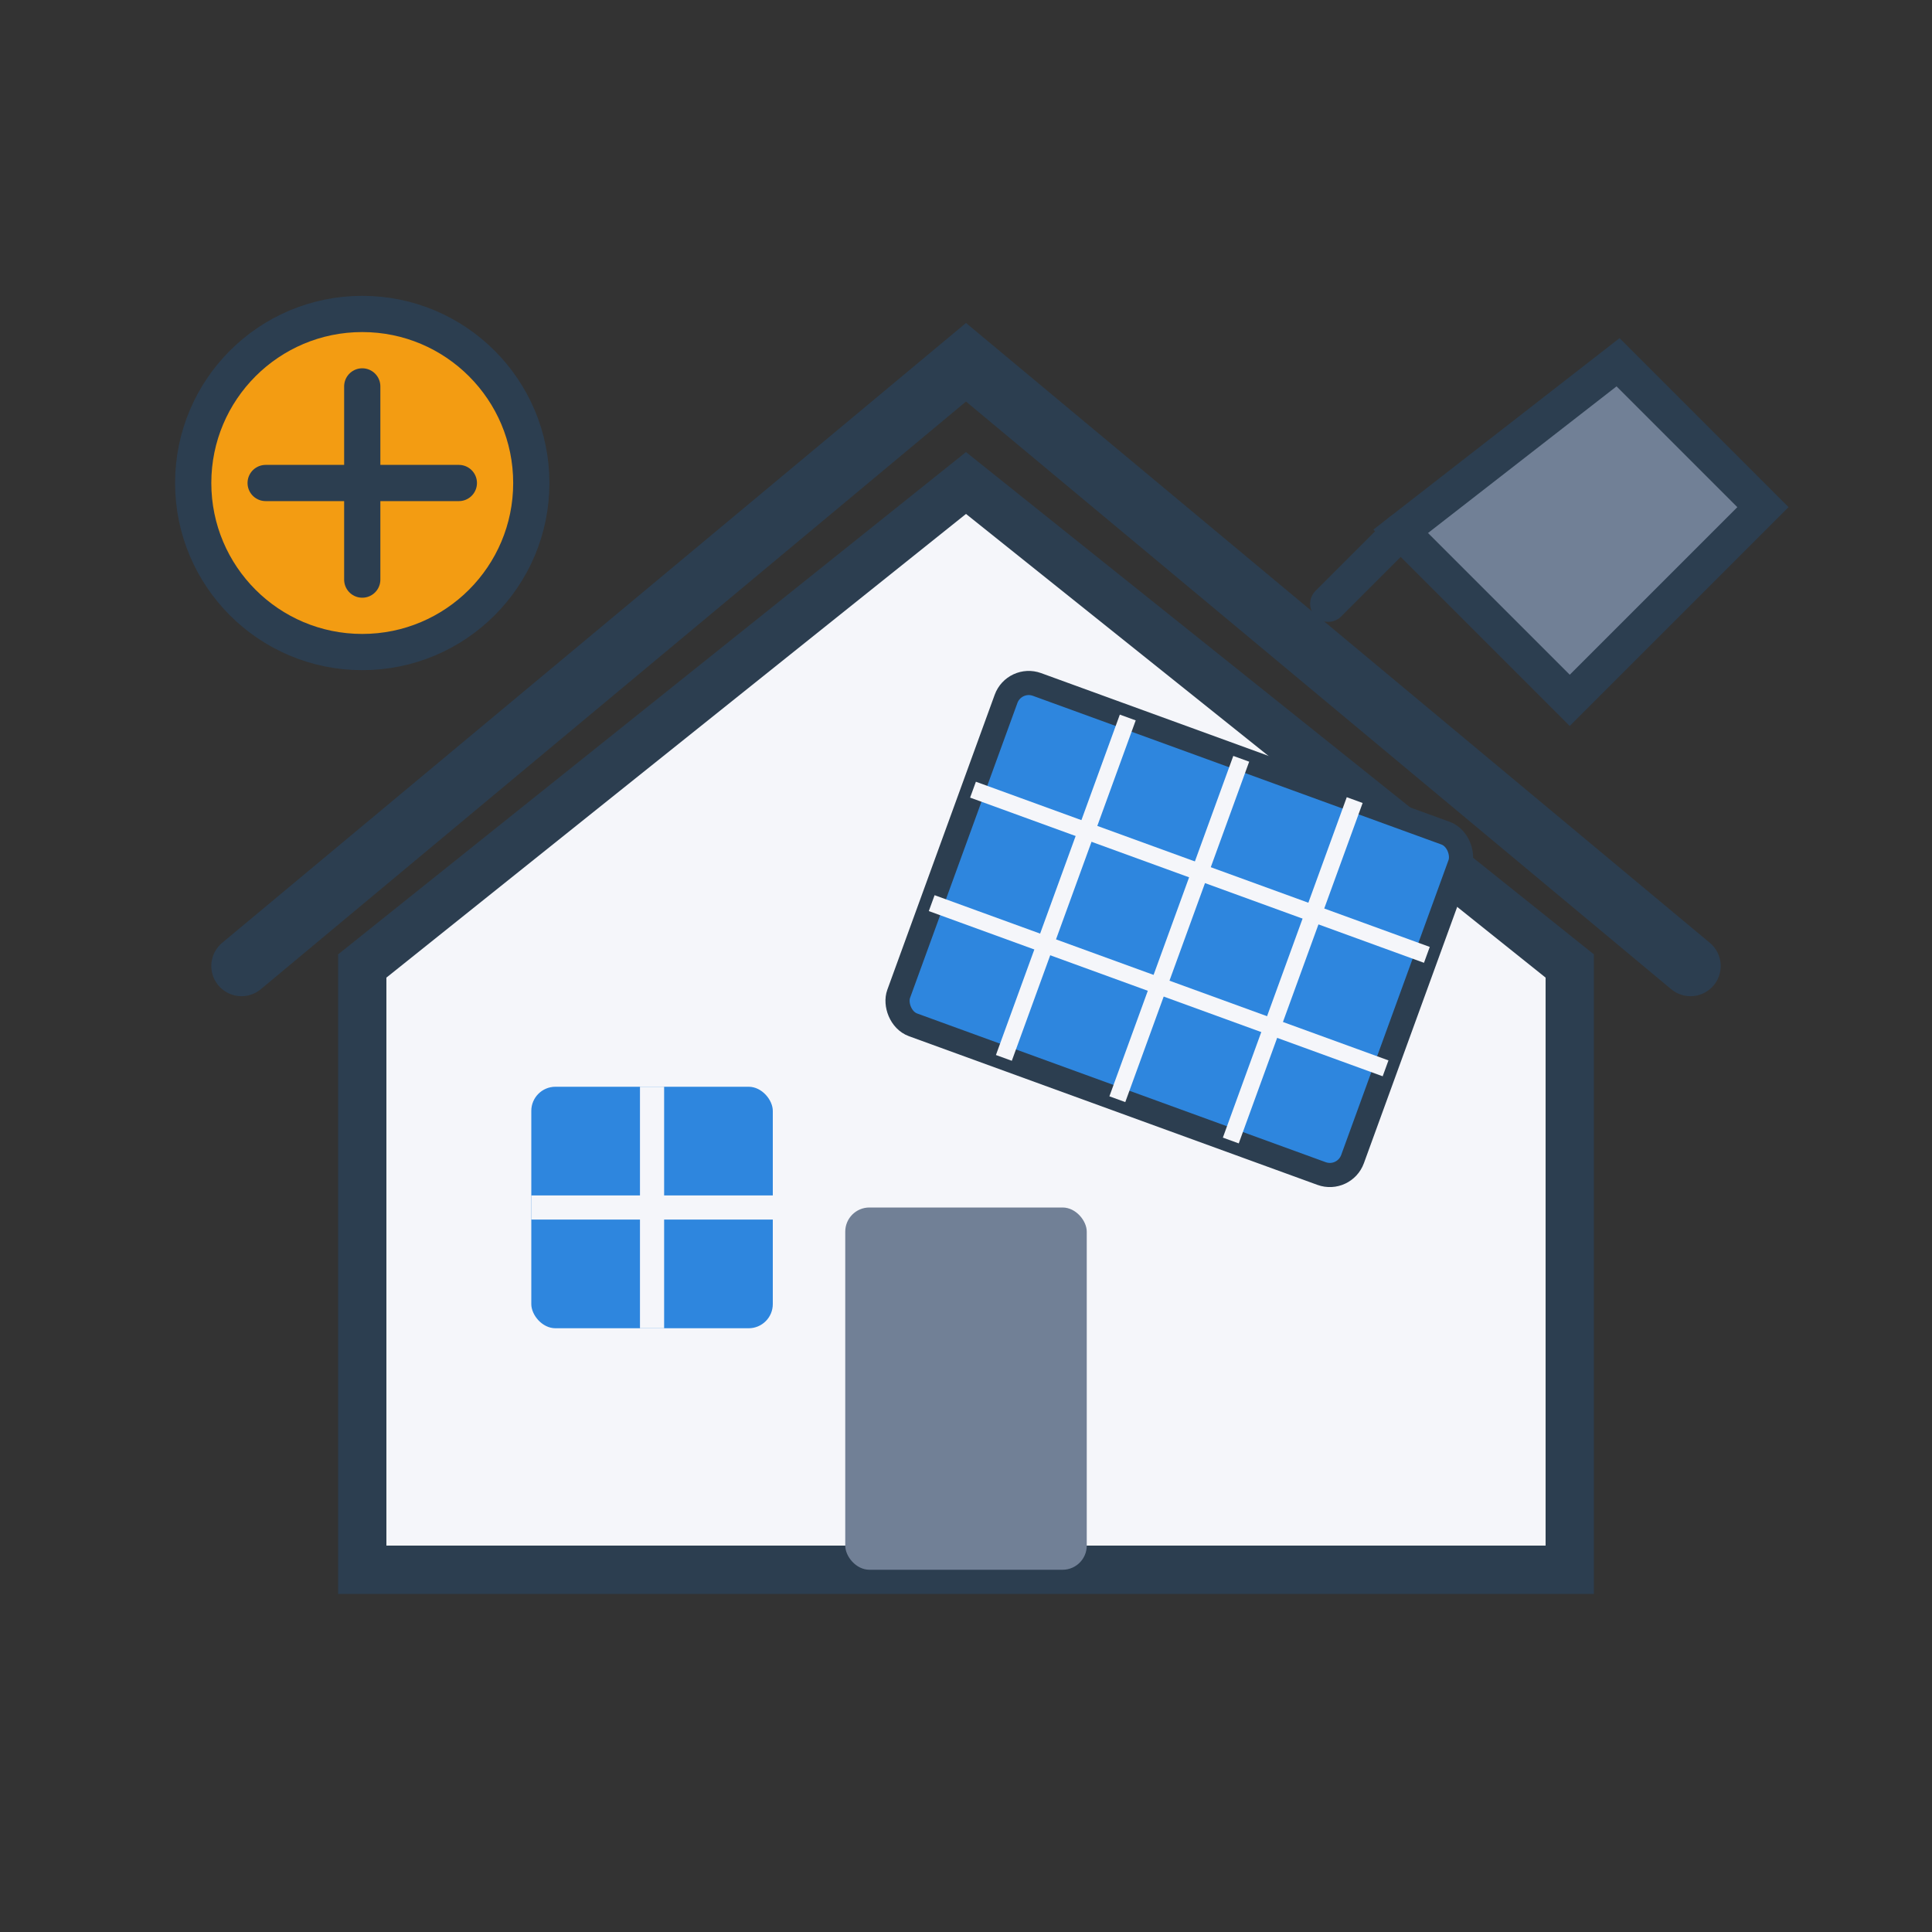 <svg width="80" height="80" viewBox="0 0 80 80" fill="none" xmlns="http://www.w3.org/2000/svg">
  <rect x="0" y="0" width="80" height="80" fill="#333333" stroke="none"/>
  <!-- House outline -->
  <path d="M15 40L40 20L65 40V65H15V40Z" fill="#f5f6fa" stroke="#2c3e50" stroke-width="2" />
  
  <!-- House roof -->
  <path d="M10 40L40 15L70 40" stroke="#2c3e50" stroke-width="2.5" stroke-linecap="round" />
  
  <!-- Door -->
  <rect x="35" y="50" width="10" height="15" rx="1" fill="#718096" />
  
  <!-- Window -->
  <rect x="22" y="45" width="10" height="10" rx="1" fill="#2e86de" />
  <path d="M22 50H32" stroke="#f5f6fa" stroke-width="1" />
  <path d="M27 45V55" stroke="#f5f6fa" stroke-width="1" />
  
  <!-- Solar panel on roof -->
  <g transform="translate(42, 28) rotate(20)">
    <rect x="0" y="0" width="20" height="15" rx="1" fill="#2e86de" stroke="#2c3e50" stroke-width="1" />
    <line x1="5" y1="0" x2="5" y2="15" stroke="#f5f6fa" stroke-width="0.7" />
    <line x1="10" y1="0" x2="10" y2="15" stroke="#f5f6fa" stroke-width="0.7" />
    <line x1="15" y1="0" x2="15" y2="15" stroke="#f5f6fa" stroke-width="0.7" />
    <line x1="0" y1="5" x2="20" y2="5" stroke="#f5f6fa" stroke-width="0.7" />
    <line x1="0" y1="10" x2="20" y2="10" stroke="#f5f6fa" stroke-width="0.7" />
  </g>
  
  <!-- Tools -->
  <circle cx="15" cy="20" r="7" fill="#f39c12" stroke="#2c3e50" stroke-width="1.5" />
  <path d="M11 20L19 20" stroke="#2c3e50" stroke-width="1.5" stroke-linecap="round" />
  <path d="M15 16L15 24" stroke="#2c3e50" stroke-width="1.5" stroke-linecap="round" />
  
  <path d="M67 15L73 21L65 29L58 22L67 15Z" fill="#718096" stroke="#2c3e50" stroke-width="1.5" />
  <path d="M58 22L55 25" stroke="#2c3e50" stroke-width="1.5" stroke-linecap="round" />
</svg>
